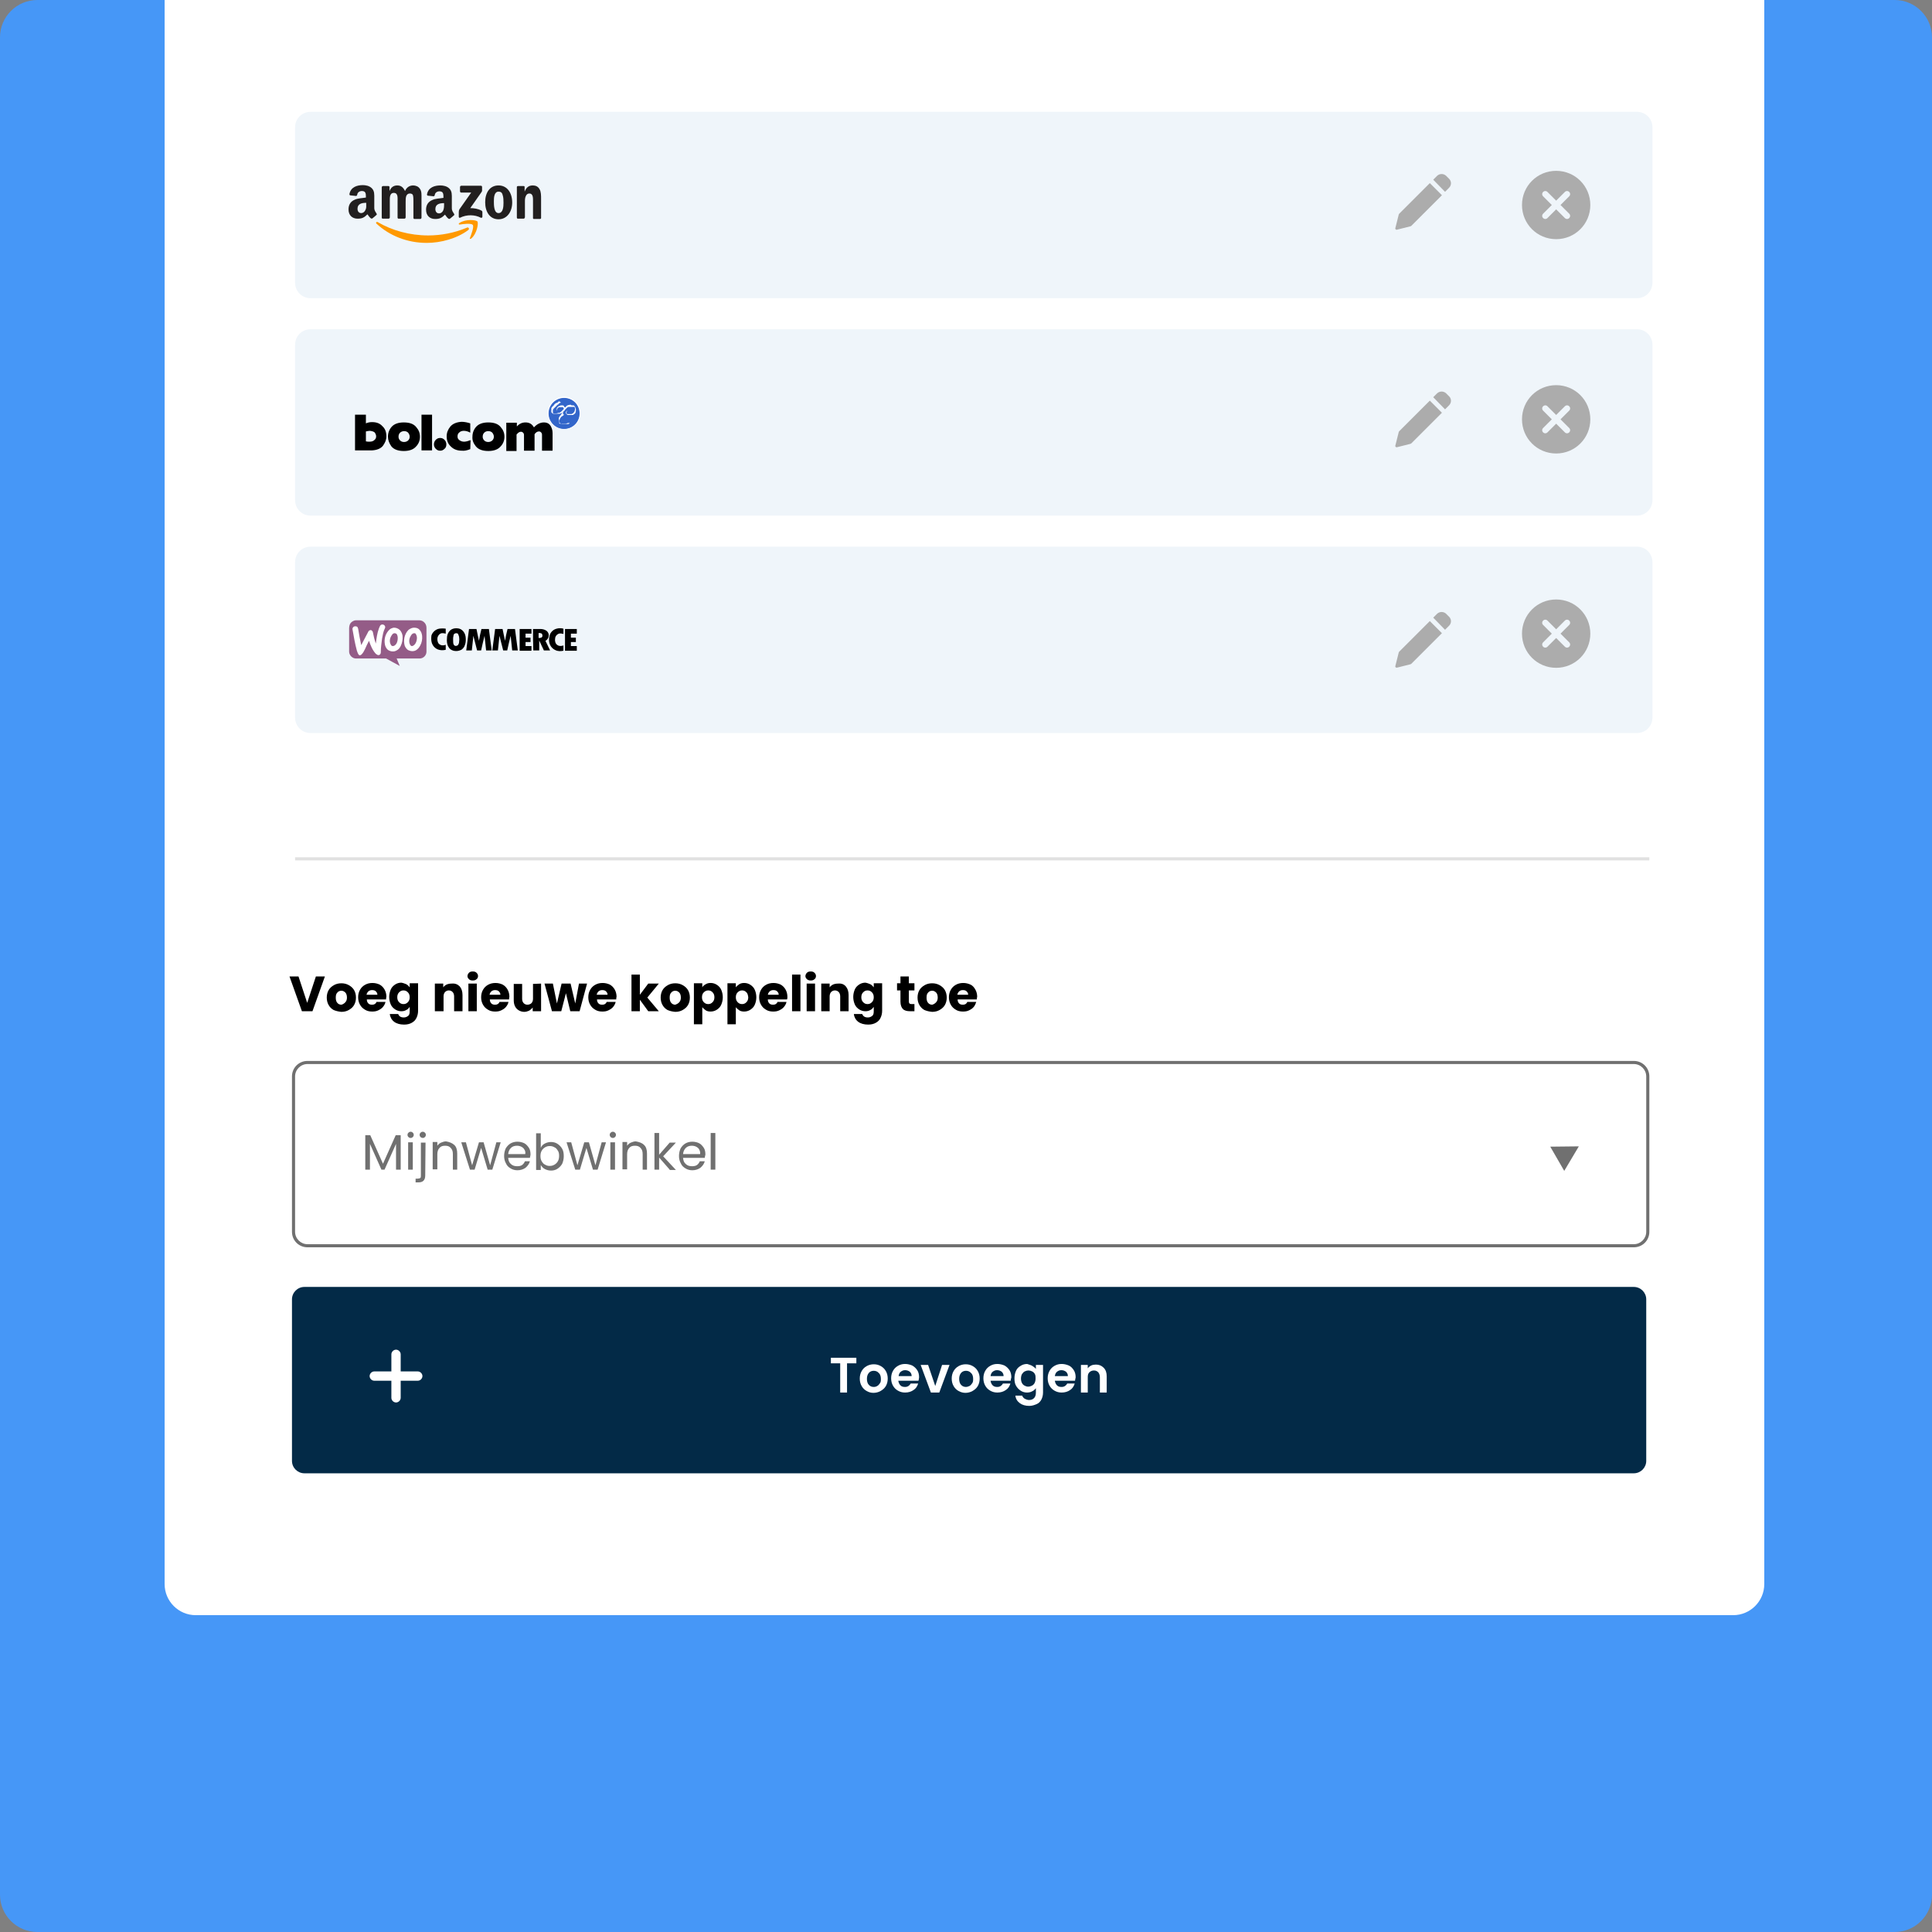 <?xml version="1.0" encoding="UTF-8"?> <svg xmlns="http://www.w3.org/2000/svg" xmlns:xlink="http://www.w3.org/1999/xlink" version="1.1" id="Laag_1" x="0px" y="0px" viewBox="0 0 622 622" style="enable-background:new 0 0 622 622;" xml:space="preserve"><rect x="0" y="0" width="622" height="622" fill="#808080" stroke="none"/> <style type="text/css"> .st0{fill:#4697F7;} .st1{fill:#FFFFFF;} .st2{fill:#EFF5FA;} .st3{fill:#ACACAC;} .st4{fill:none;} .st5{fill:#707070;} .st6{enable-background:new ;} .st7{fill:#032A47;} .st8{opacity:0.212;enable-background:new ;} .st9{fill:#3366CA;} .st10{fill-rule:evenodd;clip-rule:evenodd;fill:#945C87;} .st11{fill-rule:evenodd;clip-rule:evenodd;fill:#FFFFFF;} .st12{fill-rule:evenodd;clip-rule:evenodd;} .st13{fill:#FF9900;} .st14{fill:#221F1F;} </style> <g id="Group_556" transform="translate(-37 35)"> <g id="Rectangle_228"> <path class="st0" d="M49-35h598c6.6,0,12,5.4,12,12v598c0,6.6-5.4,12-12,12H49c-6.6,0-12-5.4-12-12V-23C37-29.6,42.4-35,49-35z"></path> </g> <g transform="matrix(1, 0, 0, 1, 37, -35)"> <g id="Rectangle_229-2"> <path class="st1" d="M53,0h515l0,0v510c0,5.5-4.5,10-10,10H63c-5.5,0-10-4.5-10-10V0L53,0z"></path> </g> </g> <g id="Rectangle_236"> <path class="st2" d="M137,1h427c2.8,0,5,2.2,5,5v50c0,2.8-2.2,5-5,5H137c-2.8,0-5-2.2-5-5V6C132,3.2,134.2,1,137,1z"></path> </g> <g id="pencil" transform="translate(486.223 55.753)"> <g id="Path_557"> <path class="st3" d="M11.1-31.8l-9.9,9.9c0,0.1-0.1,0.1-0.1,0.2L0-17.3c-0.1,0.2,0.1,0.4,0.3,0.5h0.1h0.1l4.4-1.1 c0,0,0.1-0.1,0.2-0.1l9.9-9.9L11.1-31.8z"></path> </g> <g id="Path_558"> <path class="st3" d="M17.4-33.1l-1.1-1.1c-0.8-0.7-2-0.7-2.8,0l-1.3,1.3L16-29l1.3-1.3C18.1-31.1,18.1-32.3,17.4-33.1z"></path> </g> </g> <g id="Layer_2" transform="translate(526 54)"> <g id="Path_559"> <path class="st3" d="M12-34C5.9-34,1-29.1,1-23s4.9,11,11,11s11-4.9,11-11S18.1-34,12-34z M16.2-20.2c0.4,0.4,0.4,1,0,1.4 s-1,0.4-1.4,0l0,0L12-21.6l-2.8,2.8c-0.4,0.4-1,0.4-1.4,0s-0.4-1,0-1.4l0,0l2.8-2.8l-2.8-2.8c-0.4-0.4-0.4-1,0-1.4 c0.4-0.4,1-0.4,1.4,0l0,0l2.8,2.8l2.8-2.8c0.4-0.4,1-0.4,1.4,0s0.4,1,0,1.4l0,0L13.4-23L16.2-20.2z"></path> </g> </g> <g id="Group_551"> <g id="Rectangle_231"> <path class="st2" d="M137,71h427c2.8,0,5,2.2,5,5v50c0,2.8-2.2,5-5,5H137c-2.8,0-5-2.2-5-5V76C132,73.2,134.2,71,137,71z"></path> </g> <g id="pencil-2" transform="translate(486.223 125.785)"> <g id="Path_557-2"> <path class="st3" d="M11.1-31.8l-9.9,9.9c0,0.1-0.1,0.1-0.1,0.2L0-17.3c-0.1,0.2,0.1,0.4,0.3,0.5h0.1h0.1l4.4-1.1 c0,0,0.1-0.1,0.2-0.1l9.9-9.9L11.1-31.8z"></path> </g> <g id="Path_558-2"> <path class="st3" d="M17.4-33.1l-1.1-1.1c-0.8-0.7-2-0.7-2.8,0l-1.3,1.3L16-29l1.3-1.3C18.1-31.1,18.1-32.3,17.4-33.1z"></path> </g> </g> <g id="Layer_2-2" transform="translate(526 123)"> <g id="Path_559-2"> <path class="st3" d="M12-34C5.9-34,1-29.1,1-23s4.9,11,11,11s11-4.9,11-11S18.1-34,12-34z M16.2-20.2c0.4,0.4,0.4,1,0,1.4 s-1,0.4-1.4,0l0,0L12-21.6l-2.8,2.8c-0.4,0.4-1,0.4-1.4,0s-0.4-1,0-1.4l0,0l2.8-2.8l-2.8-2.8c-0.4-0.4-0.4-1,0-1.4 c0.4-0.4,1-0.4,1.4,0l0,0l2.8,2.8l2.8-2.8c0.4-0.4,1-0.4,1.4,0s0.4,1,0,1.4l0,0L13.4-23L16.2-20.2z"></path> </g> </g> </g> <g id="Group_552"> <g id="Rectangle_232"> <path class="st2" d="M137,141h427c2.8,0,5,2.2,5,5v50c0,2.8-2.2,5-5,5H137c-2.8,0-5-2.2-5-5v-50C132,143.2,134.2,141,137,141z"></path> </g> <g id="pencil-3" transform="translate(486.223 196.753)"> <g id="Path_557-3"> <path class="st3" d="M11.1-31.8l-9.9,9.9c0,0.1-0.1,0.1-0.1,0.2L0-17.3c-0.1,0.2,0.1,0.4,0.3,0.5h0.1h0.1l4.4-1.1 c0,0,0.1-0.1,0.2-0.1l9.9-9.9L11.1-31.8z"></path> </g> <g id="Path_558-3"> <path class="st3" d="M17.4-33.1l-1.1-1.1c-0.8-0.7-2-0.7-2.8,0l-1.3,1.3L16-29l1.3-1.3C18.1-31.1,18.1-32.3,17.4-33.1z"></path> </g> </g> <g id="Layer_2-3" transform="translate(526 192)"> <g id="Path_559-3"> <path class="st3" d="M12-34C5.9-34,1-29.1,1-23s4.9,11,11,11s11-4.9,11-11S18.1-34,12-34z M16.2-20.2c0.4,0.4,0.4,1,0,1.4 s-1,0.4-1.4,0l0,0L12-21.6l-2.8,2.8c-0.4,0.4-1,0.4-1.4,0s-0.4-1,0-1.4l0,0l2.8-2.8l-2.8-2.8c-0.4-0.4-0.4-1,0-1.4 c0.4-0.4,1-0.4,1.4,0l0,0l2.8,2.8l2.8-2.8c0.4-0.4,1-0.4,1.4,0s0.4,1,0,1.4l0,0L13.4-23L16.2-20.2z"></path> </g> </g> </g> <g id="Group_549" transform="translate(0 -16.437)"> <g id="Group_554" transform="translate(-1 9)"> <g transform="matrix(1, 0, 0, 1, 38, -27.56)"> <g id="Rectangle_233-2" transform="translate(94 376.56)"> <g> <path class="st4" d="M5-35h427c2.8,0,5,2.2,5,5v50c0,2.8-2.2,5-5,5H5c-2.8,0-5-2.2-5-5v-50C0-32.8,2.2-35,5-35z"></path> </g> <g> <path class="st5" d="M432,25H5c-2.8,0-5-2.2-5-5v-50c0-2.8,2.2-5,5-5h427c2.8,0,5,2.2,5,5v50C437,22.8,434.8,25,432,25z M5-34 c-2.2,0-4,1.8-4,4v50c0,2.2,1.8,4,4,4h427c2.2,0,4-1.8,4-4v-50c0-2.2-1.8-4-4-4H5z"></path> </g> </g> </g> <g class="st6"> <path class="st5" d="M167,337.9V349h-1.5v-8.3l-3.7,8.3h-1l-3.7-8.3v8.3h-1.5v-11.1h1.6l4.1,9.2l4.1-9.2H167z"></path> <path class="st5" d="M169.5,338.5c-0.2-0.2-0.3-0.4-0.3-0.7s0.1-0.5,0.3-0.7s0.4-0.3,0.7-0.3s0.5,0.1,0.7,0.3 c0.2,0.2,0.3,0.4,0.3,0.7s-0.1,0.5-0.3,0.7s-0.4,0.3-0.7,0.3S169.7,338.7,169.5,338.5z M170.9,340.2v8.8h-1.5v-8.8H170.9z"></path> <path class="st5" d="M174.9,350.9c0,0.8-0.2,1.3-0.6,1.7c-0.4,0.4-1,0.5-1.7,0.5h-0.8v-1.2h0.6c0.4,0,0.7-0.1,0.9-0.2 c0.2-0.2,0.2-0.4,0.2-0.8v-10.6h1.5L174.9,350.9L174.9,350.9z M173.4,338.5c-0.2-0.2-0.3-0.4-0.3-0.7s0.1-0.5,0.3-0.7 s0.4-0.3,0.7-0.3s0.5,0.1,0.7,0.3c0.2,0.2,0.3,0.4,0.3,0.7s-0.1,0.5-0.3,0.7s-0.4,0.3-0.7,0.3 C173.9,338.8,173.6,338.7,173.4,338.5z"></path> <path class="st5" d="M184.2,341c0.7,0.6,1,1.6,1,2.8v5.2h-1.4v-5c0-0.9-0.2-1.5-0.7-2c-0.4-0.5-1-0.7-1.8-0.7s-1.4,0.2-1.8,0.7 c-0.5,0.5-0.7,1.2-0.7,2.1v4.8h-1.5v-8.8h1.5v1.2c0.3-0.4,0.7-0.8,1.2-1s1-0.4,1.6-0.4C182.7,340.1,183.5,340.4,184.2,341z"></path> <path class="st5" d="M199.2,340.2l-2.7,8.8H195l-2.1-7l-2.1,7h-1.5l-2.8-8.8h1.5l2,7.4l2.2-7.4h1.5l2.1,7.4l2-7.4H199.2z"></path> <path class="st5" d="M208.6,345.2h-7c0.1,0.9,0.3,1.5,0.9,2c0.5,0.5,1.2,0.7,2,0.7c0.6,0,1.2-0.1,1.6-0.4s0.7-0.7,0.9-1.2h1.6 c-0.2,0.8-0.7,1.5-1.4,2.1c-0.7,0.5-1.6,0.8-2.6,0.8c-0.8,0-1.6-0.2-2.2-0.6c-0.7-0.4-1.2-0.9-1.5-1.6c-0.4-0.7-0.6-1.5-0.6-2.4 s0.2-1.7,0.5-2.4c0.4-0.7,0.9-1.2,1.5-1.6c0.7-0.4,1.4-0.6,2.3-0.6c0.8,0,1.6,0.2,2.2,0.5s1.1,0.9,1.5,1.5s0.5,1.4,0.5,2.2 C208.7,344.6,208.7,344.9,208.6,345.2z M206.8,342.5c-0.2-0.4-0.6-0.7-1-0.9c-0.4-0.2-0.9-0.3-1.4-0.3c-0.7,0-1.4,0.2-1.9,0.7 s-0.8,1.1-0.9,2h5.5C207.2,343.4,207.1,342.9,206.8,342.5z"></path> <path class="st5" d="M213.4,340.6c0.6-0.3,1.2-0.5,2-0.5s1.5,0.2,2.1,0.6s1.1,0.9,1.5,1.6s0.5,1.5,0.5,2.4s-0.2,1.7-0.5,2.4 c-0.4,0.7-0.9,1.2-1.5,1.6s-1.3,0.6-2.1,0.6s-1.4-0.2-2-0.5s-1-0.8-1.3-1.3v1.6h-1.5v-11.8h1.5v4.7 C212.4,341.3,212.8,340.9,213.4,340.6z M217.6,342.9c-0.3-0.5-0.6-0.9-1.1-1.1c-0.5-0.3-1-0.4-1.5-0.4s-1,0.1-1.5,0.4 s-0.8,0.6-1.1,1.1s-0.4,1.1-0.4,1.7c0,0.7,0.1,1.2,0.4,1.7s0.6,0.9,1.1,1.1c0.5,0.3,0.9,0.4,1.5,0.4c0.5,0,1-0.1,1.5-0.4 s0.8-0.6,1.1-1.1s0.4-1.1,0.4-1.8C218,343.9,217.9,343.3,217.6,342.9z"></path> <path class="st5" d="M233.1,340.2l-2.7,8.8h-1.5l-2.1-7l-2.1,7h-1.5l-2.8-8.8h1.5l2,7.4l2.2-7.4h1.5l2.1,7.4l2-7.4H233.1z"></path> <path class="st5" d="M234.6,338.5c-0.2-0.2-0.3-0.4-0.3-0.7s0.1-0.5,0.3-0.7s0.4-0.3,0.7-0.3s0.5,0.1,0.7,0.3 c0.2,0.2,0.3,0.4,0.3,0.7s-0.1,0.5-0.3,0.7s-0.4,0.3-0.7,0.3S234.8,338.7,234.6,338.5z M236,340.2v8.8h-1.5v-8.8H236z"></path> <path class="st5" d="M245.3,341c0.7,0.6,1,1.6,1,2.8v5.2h-1.4v-5c0-0.9-0.2-1.5-0.7-2c-0.4-0.5-1-0.7-1.8-0.7s-1.4,0.2-1.8,0.7 c-0.5,0.5-0.7,1.2-0.7,2.1v4.8h-1.5v-8.8h1.5v1.2c0.3-0.4,0.7-0.8,1.2-1s1-0.4,1.6-0.4C243.8,340.1,244.7,340.4,245.3,341z"></path> <path class="st5" d="M253.6,349l-3.4-3.9v3.9h-1.5v-11.8h1.5v7l3.4-3.9h2l-4.1,4.4l4.1,4.4h-2V349z"></path> <path class="st5" d="M264.9,345.2h-7c0.1,0.9,0.3,1.5,0.9,2c0.5,0.5,1.2,0.7,2,0.7c0.6,0,1.2-0.1,1.6-0.4s0.7-0.7,0.9-1.2h1.6 c-0.2,0.8-0.7,1.5-1.4,2.1c-0.7,0.5-1.6,0.8-2.6,0.8c-0.8,0-1.6-0.2-2.2-0.6c-0.7-0.4-1.2-0.9-1.5-1.6c-0.4-0.7-0.6-1.5-0.6-2.4 s0.2-1.7,0.5-2.4c0.4-0.7,0.9-1.2,1.5-1.6c0.7-0.4,1.4-0.6,2.3-0.6c0.8,0,1.6,0.2,2.2,0.5s1.1,0.9,1.5,1.5s0.5,1.4,0.5,2.2 C265,344.6,264.9,344.9,264.9,345.2z M263.1,342.5c-0.2-0.4-0.6-0.7-1-0.9c-0.4-0.2-0.9-0.3-1.4-0.3c-0.7,0-1.4,0.2-1.9,0.7 s-0.8,1.1-0.9,2h5.5C263.5,343.4,263.3,342.9,263.1,342.5z"></path> <path class="st5" d="M268.3,337.2V349h-1.5v-11.8H268.3z"></path> </g> <g id="Polygon_8"> <path class="st5" d="M546.3,341.5l-4.7,7.9l-4.5-7.8L546.3,341.5z"></path> </g> </g> <g id="Group_553" transform="translate(-1098 346.76)"> <g id="Rectangle_5"> <path class="st7" d="M1233,49h428c2.2,0,4,1.8,4,4v52c0,2.2-1.8,4-4,4h-428c-2.2,0-4-1.8-4-4V53C1229,50.8,1230.8,49,1233,49z"></path> </g> <g class="st6"> <path class="st1" d="M1410.7,71.8v1.8h-3V83h-2.2v-9.4h-3v-1.8C1402.5,71.8,1410.7,71.8,1410.7,71.8z"></path> <path class="st1" d="M1414,82.5c-0.7-0.4-1.2-0.9-1.6-1.6s-0.6-1.5-0.6-2.4s0.2-1.7,0.6-2.4s0.9-1.2,1.6-1.6s1.5-0.6,2.3-0.6 c0.9,0,1.6,0.2,2.3,0.6c0.7,0.4,1.2,0.9,1.6,1.6s0.6,1.5,0.6,2.4s-0.2,1.7-0.6,2.4s-1,1.2-1.7,1.6s-1.5,0.6-2.3,0.6 S1414.7,82.9,1414,82.5z M1417.4,80.9c0.4-0.2,0.6-0.5,0.9-0.9s0.3-0.9,0.3-1.4c0-0.8-0.2-1.5-0.7-1.9c-0.4-0.5-1-0.7-1.6-0.7 s-1.2,0.2-1.6,0.7s-0.6,1.1-0.6,1.9s0.2,1.5,0.6,1.9c0.4,0.5,1,0.7,1.6,0.7C1416.7,81.2,1417.1,81.1,1417.4,80.9z"></path> <path class="st1" d="M1430.7,79.2h-6.5c0.1,0.6,0.3,1.1,0.7,1.5c0.4,0.4,0.9,0.5,1.5,0.5c0.8,0,1.4-0.4,1.8-1.1h2.4 c-0.3,0.9-0.7,1.6-1.5,2.1c-0.7,0.5-1.6,0.8-2.7,0.8c-0.9,0-1.6-0.2-2.3-0.6c-0.7-0.4-1.2-0.9-1.6-1.6s-0.6-1.5-0.6-2.4 s0.2-1.7,0.6-2.4s0.9-1.2,1.6-1.6s1.4-0.6,2.3-0.6c0.8,0,1.6,0.2,2.3,0.5c0.7,0.4,1.2,0.9,1.6,1.5s0.6,1.4,0.6,2.3 C1430.8,78.7,1430.8,79,1430.7,79.2z M1428.5,77.7c0-0.6-0.2-1-0.6-1.4c-0.4-0.3-0.9-0.5-1.5-0.5s-1,0.2-1.4,0.5 s-0.6,0.8-0.7,1.4H1428.5z"></path> <path class="st1" d="M1436.1,80.9l2.2-6.8h2.4l-3.3,8.9h-2.7l-3.3-8.9h2.4L1436.1,80.9z"></path> <path class="st1" d="M1443.6,82.5c-0.7-0.4-1.2-0.9-1.6-1.6s-0.6-1.5-0.6-2.4s0.2-1.7,0.6-2.4s0.9-1.2,1.6-1.6s1.5-0.6,2.3-0.6 c0.9,0,1.6,0.2,2.3,0.6c0.7,0.4,1.2,0.9,1.6,1.6s0.6,1.5,0.6,2.4s-0.2,1.7-0.6,2.4s-1,1.2-1.7,1.6s-1.5,0.6-2.3,0.6 C1445.1,83.1,1444.3,82.9,1443.6,82.5z M1447.1,80.9c0.4-0.2,0.6-0.5,0.9-0.9s0.3-0.9,0.3-1.4c0-0.8-0.2-1.5-0.7-1.9 c-0.4-0.5-1-0.7-1.6-0.7s-1.2,0.2-1.6,0.7s-0.6,1.1-0.6,1.9s0.2,1.5,0.6,1.9c0.4,0.5,1,0.7,1.6,0.7 C1446.3,81.2,1446.7,81.1,1447.1,80.9z"></path> <path class="st1" d="M1460.4,79.2h-6.5c0.1,0.6,0.3,1.1,0.7,1.5c0.4,0.4,0.9,0.5,1.5,0.5c0.8,0,1.4-0.4,1.8-1.1h2.4 c-0.3,0.9-0.7,1.6-1.5,2.1c-0.7,0.5-1.6,0.8-2.7,0.8c-0.9,0-1.6-0.2-2.3-0.6s-1.2-0.9-1.6-1.6s-0.6-1.5-0.6-2.4s0.2-1.7,0.6-2.4 s0.9-1.2,1.6-1.6s1.4-0.6,2.3-0.6c0.8,0,1.6,0.2,2.3,0.5c0.7,0.4,1.2,0.9,1.6,1.5s0.6,1.4,0.6,2.3 C1460.4,78.7,1460.4,79,1460.4,79.2z M1458.1,77.7c0-0.6-0.2-1-0.6-1.4c-0.4-0.3-0.9-0.5-1.5-0.5s-1,0.2-1.4,0.5 s-0.6,0.8-0.7,1.4H1458.1z"></path> <path class="st1" d="M1467.3,74.4c0.5,0.3,0.9,0.6,1.2,1v-1.3h2.3V83c0,0.8-0.2,1.6-0.5,2.2s-0.8,1.2-1.5,1.5s-1.5,0.6-2.4,0.6 c-1.3,0-2.3-0.3-3.1-0.9c-0.8-0.6-1.3-1.4-1.4-2.4h2.2c0.1,0.4,0.4,0.7,0.8,1c0.4,0.2,0.9,0.4,1.4,0.4c0.7,0,1.2-0.2,1.6-0.6 s0.6-1,0.6-1.8v-1.4c-0.3,0.4-0.7,0.8-1.2,1c-0.5,0.3-1.1,0.4-1.7,0.4c-0.7,0-1.4-0.2-2-0.6s-1.1-0.9-1.5-1.6s-0.5-1.5-0.5-2.4 s0.2-1.7,0.5-2.4s0.8-1.2,1.5-1.6c0.6-0.4,1.3-0.6,2.1-0.6C1466.2,74,1466.8,74.1,1467.3,74.4z M1468.2,77.1 c-0.2-0.4-0.5-0.7-0.9-0.9s-0.8-0.3-1.2-0.3s-0.8,0.1-1.2,0.3c-0.4,0.2-0.6,0.5-0.9,0.9c-0.2,0.4-0.3,0.9-0.3,1.4s0.1,1,0.3,1.4 c0.2,0.4,0.5,0.7,0.9,0.9c0.4,0.2,0.7,0.3,1.1,0.3s0.8-0.1,1.2-0.3s0.7-0.5,0.9-0.9c0.2-0.4,0.3-0.9,0.3-1.4 S1468.4,77.5,1468.2,77.1z"></path> <path class="st1" d="M1481.1,79.2h-6.5c0.1,0.6,0.3,1.1,0.7,1.5s0.9,0.5,1.5,0.5c0.8,0,1.4-0.4,1.8-1.1h2.4 c-0.3,0.9-0.7,1.6-1.5,2.1c-0.7,0.5-1.6,0.8-2.7,0.8c-0.9,0-1.6-0.2-2.3-0.6c-0.7-0.4-1.2-0.9-1.6-1.6s-0.6-1.5-0.6-2.4 s0.2-1.7,0.6-2.4s0.9-1.2,1.6-1.6s1.4-0.6,2.3-0.6c0.8,0,1.6,0.2,2.3,0.5s1.2,0.9,1.6,1.5s0.6,1.4,0.6,2.3 C1481.2,78.7,1481.1,79,1481.1,79.2z M1478.8,77.7c0-0.6-0.2-1-0.6-1.4c-0.4-0.3-0.9-0.5-1.5-0.5s-1,0.2-1.4,0.5 s-0.6,0.8-0.7,1.4H1478.8z"></path> <path class="st1" d="M1490.3,75c0.7,0.7,1,1.6,1,2.8V83h-2.2v-4.9c0-0.7-0.2-1.2-0.5-1.6c-0.4-0.4-0.8-0.6-1.4-0.6 s-1.1,0.2-1.5,0.6s-0.5,0.9-0.5,1.6V83h-2.2v-8.9h2.2v1.1c0.3-0.4,0.7-0.7,1.1-0.9s1-0.3,1.5-0.3 C1488.8,74,1489.6,74.3,1490.3,75z"></path> </g> <g id="Group_559" transform="translate(0 -2)"> <g id="Rectangle_234"> <path class="st1" d="M1262.5,71.2L1262.5,71.2c0.8,0,1.5,0.7,1.5,1.5v14c0,0.8-0.7,1.5-1.5,1.5l0,0c-0.8,0-1.5-0.7-1.5-1.5v-14 C1261,71.9,1261.7,71.2,1262.5,71.2z"></path> </g> <g id="Rectangle_235"> <path class="st1" d="M1271,79.7L1271,79.7c0,0.8-0.7,1.5-1.5,1.5h-14c-0.8,0-1.5-0.7-1.5-1.5l0,0c0-0.8,0.7-1.5,1.5-1.5h14 C1270.3,78.2,1271,78.9,1271,79.7z"></path> </g> </g> </g> <g class="st6"> <path d="M141.6,295.8l-4,11.2h-3.4l-4-11.2h2.9l2.8,8.5l2.8-8.5H141.6z"></path> <path d="M144.4,306.6c-0.7-0.4-1.2-0.9-1.6-1.6c-0.4-0.7-0.6-1.5-0.6-2.4s0.2-1.7,0.6-2.4c0.4-0.7,1-1.2,1.7-1.6s1.5-0.6,2.4-0.6 s1.7,0.2,2.4,0.6s1.3,0.9,1.7,1.6s0.6,1.5,0.6,2.4s-0.2,1.7-0.6,2.4c-0.4,0.7-1,1.2-1.7,1.6s-1.5,0.6-2.4,0.6 C145.9,307.1,145.1,306.9,144.4,306.6z M148.1,304.2c0.4-0.4,0.6-0.9,0.6-1.6s-0.2-1.3-0.5-1.6c-0.4-0.4-0.8-0.6-1.3-0.6 s-1,0.2-1.3,0.6c-0.4,0.4-0.5,0.9-0.5,1.7c0,0.7,0.2,1.3,0.5,1.6c0.3,0.4,0.8,0.6,1.3,0.6C147.3,304.8,147.7,304.6,148.1,304.2z"></path> <path d="M161.3,303.2h-6.2c0,0.6,0.2,1,0.5,1.3s0.7,0.4,1.2,0.4c0.7,0,1.2-0.3,1.4-0.9h2.9c-0.1,0.6-0.4,1.1-0.8,1.6 c-0.4,0.5-0.9,0.8-1.5,1.1c-0.6,0.3-1.2,0.4-2,0.4c-0.9,0-1.7-0.2-2.3-0.6c-0.7-0.4-1.2-0.9-1.6-1.6c-0.4-0.7-0.6-1.5-0.6-2.4 s0.2-1.7,0.6-2.4c0.4-0.7,0.9-1.2,1.6-1.6c0.7-0.4,1.5-0.6,2.4-0.6s1.6,0.2,2.3,0.5c0.7,0.4,1.2,0.9,1.6,1.6s0.6,1.5,0.6,2.4 C161.3,302.6,161.3,302.9,161.3,303.2z M158.5,301.7c0-0.5-0.2-0.8-0.5-1.1c-0.3-0.3-0.7-0.4-1.2-0.4s-0.8,0.1-1.2,0.4 c-0.3,0.3-0.5,0.6-0.6,1.1H158.5z"></path> <path d="M167.8,298.3c0.5,0.3,0.8,0.6,1.1,1V298h2.7v8.9c0,0.8-0.2,1.6-0.5,2.2c-0.3,0.7-0.8,1.2-1.5,1.6s-1.5,0.6-2.5,0.6 c-1.3,0-2.4-0.3-3.2-0.9s-1.3-1.5-1.4-2.5h2.7c0.1,0.3,0.3,0.6,0.6,0.8c0.3,0.2,0.7,0.3,1.2,0.3c0.6,0,1-0.2,1.4-0.5 s0.5-0.8,0.5-1.6v-1.3c-0.3,0.4-0.6,0.8-1.1,1c-0.5,0.3-1,0.4-1.6,0.4c-0.7,0-1.4-0.2-2-0.6s-1.1-0.9-1.4-1.6 c-0.3-0.7-0.5-1.5-0.5-2.4s0.2-1.7,0.5-2.4c0.3-0.7,0.8-1.2,1.4-1.6c0.6-0.4,1.3-0.6,2-0.6C166.8,297.9,167.3,298.1,167.8,298.3z M168.3,300.9c-0.4-0.4-0.8-0.6-1.4-0.6s-1,0.2-1.4,0.6s-0.6,0.9-0.6,1.6s0.2,1.2,0.6,1.6c0.4,0.4,0.8,0.6,1.4,0.6s1-0.2,1.4-0.6 s0.6-0.9,0.6-1.6S168.7,301.3,168.3,300.9z"></path> <path d="M185,299c0.6,0.7,0.9,1.6,0.9,2.8v5.2h-2.7v-4.8c0-0.6-0.2-1.1-0.5-1.4s-0.7-0.5-1.2-0.5s-0.9,0.2-1.2,0.5 s-0.5,0.8-0.5,1.4v4.8H177v-8.9h2.7v1.2c0.3-0.4,0.7-0.7,1.1-0.9c0.5-0.2,1-0.3,1.6-0.3C183.5,298,184.3,298.3,185,299z"></path> <path d="M188,296.7c-0.3-0.3-0.5-0.6-0.5-1s0.2-0.8,0.5-1.1c0.3-0.3,0.7-0.4,1.2-0.4s0.9,0.1,1.2,0.4s0.5,0.6,0.5,1.1 c0,0.4-0.2,0.8-0.5,1c-0.3,0.3-0.7,0.4-1.2,0.4S188.3,297,188,296.7z M190.5,298.1v8.9h-2.7v-8.9H190.5z"></path> <path d="M200.9,303.2h-6.2c0,0.6,0.2,1,0.5,1.3s0.7,0.4,1.2,0.4c0.7,0,1.2-0.3,1.4-0.9h2.9c-0.1,0.6-0.4,1.1-0.8,1.6 c-0.4,0.5-0.9,0.8-1.5,1.1c-0.6,0.3-1.2,0.4-2,0.4c-0.9,0-1.7-0.2-2.3-0.6c-0.7-0.4-1.2-0.9-1.6-1.6c-0.4-0.7-0.6-1.5-0.6-2.4 s0.2-1.7,0.6-2.4c0.4-0.7,0.9-1.2,1.6-1.6c0.7-0.4,1.5-0.6,2.4-0.6s1.6,0.2,2.3,0.5c0.7,0.4,1.2,0.9,1.6,1.6s0.6,1.5,0.6,2.4 C200.9,302.6,200.9,302.9,200.9,303.2z M198.1,301.7c0-0.5-0.2-0.8-0.5-1.1c-0.3-0.3-0.7-0.4-1.2-0.4s-0.8,0.1-1.2,0.4 c-0.3,0.3-0.5,0.6-0.6,1.1H198.1z"></path> <path d="M211.2,298.1v8.9h-2.7v-1.2c-0.3,0.4-0.7,0.7-1.1,1c-0.5,0.2-1,0.4-1.6,0.4c-0.7,0-1.3-0.2-1.8-0.5s-0.9-0.7-1.2-1.3 c-0.3-0.6-0.4-1.3-0.4-2v-5.2h2.7v4.8c0,0.6,0.2,1.1,0.5,1.4s0.7,0.5,1.2,0.5s1-0.2,1.3-0.5s0.5-0.8,0.5-1.4v-4.8L211.2,298.1 L211.2,298.1z"></path> <path d="M226,298.1l-2.4,8.9h-3l-1.4-5.8l-1.5,5.8h-3l-2.4-8.9h2.7l1.3,6.4l1.5-6.4h2.9l1.5,6.4l1.2-6.4H226z"></path> <path d="M235.4,303.2h-6.2c0,0.6,0.2,1,0.5,1.3s0.7,0.4,1.2,0.4c0.7,0,1.2-0.3,1.4-0.9h2.9c-0.1,0.6-0.4,1.1-0.8,1.6 c-0.4,0.5-0.9,0.8-1.5,1.1c-0.6,0.3-1.2,0.4-2,0.4c-0.9,0-1.7-0.2-2.3-0.6c-0.7-0.4-1.2-0.9-1.6-1.6c-0.4-0.7-0.6-1.5-0.6-2.4 s0.2-1.7,0.6-2.4c0.4-0.7,0.9-1.2,1.6-1.6c0.7-0.4,1.5-0.6,2.4-0.6s1.6,0.2,2.3,0.5c0.7,0.4,1.2,0.9,1.6,1.6s0.6,1.5,0.6,2.4 C235.4,302.6,235.4,302.9,235.4,303.2z M232.6,301.7c0-0.5-0.2-0.8-0.5-1.1c-0.3-0.3-0.7-0.4-1.2-0.4s-0.8,0.1-1.2,0.4 c-0.3,0.3-0.5,0.6-0.6,1.1H232.6z"></path> <path d="M245.7,307l-2.7-3.7v3.7h-2.7v-11.8h2.7v6.5l2.7-3.6h3.4l-3.7,4.5l3.7,4.4H245.7z"></path> <path d="M251.9,306.6c-0.7-0.4-1.2-0.9-1.6-1.6c-0.4-0.7-0.6-1.5-0.6-2.4s0.2-1.7,0.6-2.4c0.4-0.7,1-1.2,1.7-1.6s1.5-0.6,2.4-0.6 s1.7,0.2,2.4,0.6s1.3,0.9,1.7,1.6c0.4,0.7,0.6,1.5,0.6,2.4s-0.2,1.7-0.6,2.4c-0.4,0.7-1,1.2-1.7,1.6s-1.5,0.6-2.4,0.6 C253.3,307.1,252.6,306.9,251.9,306.6z M255.6,304.2c0.4-0.4,0.6-0.9,0.6-1.6s-0.2-1.3-0.5-1.6c-0.4-0.4-0.8-0.6-1.3-0.6 s-1,0.2-1.3,0.6c-0.4,0.4-0.5,0.9-0.5,1.7c0,0.7,0.2,1.3,0.5,1.6c0.3,0.4,0.8,0.6,1.3,0.6C254.7,304.8,255.2,304.6,255.6,304.2z"></path> <path d="M264.2,298.3c0.5-0.3,1-0.4,1.6-0.4c0.7,0,1.4,0.2,2,0.6s1.1,0.9,1.4,1.6s0.5,1.5,0.5,2.4s-0.2,1.7-0.5,2.4 c-0.3,0.7-0.8,1.2-1.4,1.6s-1.3,0.6-2,0.6c-0.6,0-1.2-0.1-1.6-0.4s-0.8-0.6-1.1-1v5.5h-2.7V298h2.7v1.3 C263.3,298.9,263.7,298.6,264.2,298.3z M266.4,300.9c-0.4-0.4-0.8-0.6-1.4-0.6c-0.5,0-1,0.2-1.4,0.6s-0.6,0.9-0.6,1.6 s0.2,1.2,0.6,1.6s0.8,0.6,1.4,0.6s1-0.2,1.4-0.6s0.6-0.9,0.6-1.6S266.8,301.3,266.4,300.9z"></path> <path d="M275,298.3c0.5-0.3,1-0.4,1.6-0.4c0.7,0,1.4,0.2,2,0.6s1.1,0.9,1.4,1.6s0.5,1.5,0.5,2.4s-0.2,1.7-0.5,2.4 c-0.3,0.7-0.8,1.2-1.4,1.6s-1.3,0.6-2,0.6c-0.6,0-1.2-0.1-1.6-0.4s-0.8-0.6-1.1-1v5.5h-2.7V298h2.7v1.3 C274.2,298.9,274.6,298.6,275,298.3z M277.3,300.9c-0.4-0.4-0.8-0.6-1.4-0.6c-0.5,0-1,0.2-1.4,0.6s-0.6,0.9-0.6,1.6 s0.2,1.2,0.6,1.6s0.8,0.6,1.4,0.6s1-0.2,1.4-0.6s0.6-0.9,0.6-1.6C277.8,301.8,277.7,301.3,277.3,300.9z"></path> <path d="M290.4,303.2h-6.2c0,0.6,0.2,1,0.5,1.3s0.7,0.4,1.2,0.4c0.7,0,1.2-0.3,1.4-0.9h2.9c-0.1,0.6-0.4,1.1-0.8,1.6 s-0.9,0.8-1.5,1.1c-0.6,0.3-1.2,0.4-2,0.4c-0.9,0-1.7-0.2-2.3-0.6c-0.7-0.4-1.2-0.9-1.6-1.6s-0.6-1.5-0.6-2.4s0.2-1.7,0.6-2.4 c0.4-0.7,0.9-1.2,1.6-1.6s1.5-0.6,2.4-0.6s1.6,0.2,2.3,0.5c0.7,0.4,1.2,0.9,1.6,1.6s0.6,1.5,0.6,2.4 C290.5,302.6,290.5,302.9,290.4,303.2z M287.7,301.7c0-0.5-0.2-0.8-0.5-1.1c-0.3-0.3-0.7-0.4-1.2-0.4s-0.8,0.1-1.2,0.4 c-0.3,0.3-0.5,0.6-0.6,1.1H287.7z"></path> <path d="M294.7,295.2V307H292v-11.8H294.7z"></path> <path d="M296.8,296.7c-0.3-0.3-0.5-0.6-0.5-1s0.2-0.8,0.5-1.1c0.3-0.3,0.7-0.4,1.2-0.4s0.9,0.1,1.2,0.4c0.3,0.3,0.5,0.6,0.5,1.1 c0,0.4-0.2,0.8-0.5,1c-0.3,0.3-0.7,0.4-1.2,0.4S297.2,297,296.8,296.7z M299.4,298.1v8.9h-2.7v-8.9H299.4z"></path> <path d="M309.3,299c0.6,0.7,0.9,1.6,0.9,2.8v5.2h-2.7v-4.8c0-0.6-0.2-1.1-0.5-1.4s-0.7-0.5-1.2-0.5s-0.9,0.2-1.2,0.5 c-0.3,0.3-0.5,0.8-0.5,1.4v4.8h-2.7v-8.9h2.7v1.2c0.3-0.4,0.7-0.7,1.1-0.9c0.5-0.2,1-0.3,1.6-0.3 C307.9,298,308.7,298.3,309.3,299z"></path> <path d="M317.2,298.3c0.5,0.3,0.8,0.6,1.1,1V298h2.7v8.9c0,0.8-0.2,1.6-0.5,2.2c-0.3,0.7-0.8,1.2-1.5,1.6s-1.5,0.6-2.5,0.6 c-1.3,0-2.4-0.3-3.2-0.9s-1.3-1.5-1.4-2.5h2.7c0.1,0.3,0.3,0.6,0.6,0.8c0.3,0.2,0.7,0.3,1.2,0.3c0.6,0,1-0.2,1.4-0.5 s0.5-0.8,0.5-1.6v-1.3c-0.3,0.4-0.6,0.8-1.1,1c-0.5,0.3-1,0.4-1.6,0.4c-0.7,0-1.4-0.2-2-0.6s-1.1-0.9-1.4-1.6s-0.5-1.5-0.5-2.4 s0.2-1.7,0.5-2.4c0.3-0.7,0.8-1.2,1.4-1.6s1.3-0.6,2-0.6C316.2,297.9,316.7,298.1,317.2,298.3z M317.7,300.9 c-0.4-0.4-0.8-0.6-1.4-0.6s-1,0.2-1.4,0.6s-0.6,0.9-0.6,1.6s0.2,1.2,0.6,1.6s0.8,0.6,1.4,0.6s1-0.2,1.4-0.6s0.6-0.9,0.6-1.6 S318.1,301.3,317.7,300.9z"></path> <path d="M331.4,304.7v2.3H330c-1,0-1.8-0.2-2.3-0.7s-0.8-1.3-0.8-2.4v-3.6h-1.1V298h1.1v-2.2h2.7v2.2h1.8v2.3h-1.8v3.6 c0,0.3,0.1,0.5,0.2,0.6s0.3,0.2,0.6,0.2H331.4z"></path> <path d="M334.6,306.6c-0.7-0.4-1.2-0.9-1.6-1.6s-0.6-1.5-0.6-2.4s0.2-1.7,0.6-2.4c0.4-0.7,1-1.2,1.7-1.6s1.5-0.6,2.4-0.6 s1.7,0.2,2.4,0.6c0.7,0.4,1.3,0.9,1.7,1.6c0.4,0.7,0.6,1.5,0.6,2.4s-0.2,1.7-0.6,2.4c-0.4,0.7-1,1.2-1.7,1.6s-1.5,0.6-2.4,0.6 C336.1,307.1,335.3,306.9,334.6,306.6z M338.3,304.2c0.4-0.4,0.6-0.9,0.6-1.6s-0.2-1.3-0.5-1.6c-0.4-0.4-0.8-0.6-1.3-0.6 s-1,0.2-1.3,0.6c-0.4,0.4-0.5,0.9-0.5,1.7c0,0.7,0.2,1.3,0.5,1.6c0.3,0.4,0.8,0.6,1.3,0.6C337.5,304.8,337.9,304.6,338.3,304.2z"></path> <path d="M351.5,303.2h-6.2c0,0.6,0.2,1,0.5,1.3s0.7,0.4,1.2,0.4c0.7,0,1.2-0.3,1.4-0.9h2.9c-0.2,0.6-0.4,1.1-0.8,1.6 s-0.9,0.8-1.5,1.1c-0.6,0.3-1.2,0.4-2,0.4c-0.9,0-1.7-0.2-2.3-0.6c-0.7-0.4-1.2-0.9-1.6-1.6s-0.6-1.5-0.6-2.4s0.2-1.7,0.6-2.4 c0.4-0.7,0.9-1.2,1.6-1.6s1.5-0.6,2.4-0.6s1.6,0.2,2.3,0.5s1.2,0.9,1.6,1.6s0.6,1.5,0.6,2.4C351.5,302.6,351.5,302.9,351.5,303.2 z M348.7,301.7c0-0.5-0.2-0.8-0.5-1.1c-0.3-0.3-0.7-0.4-1.2-0.4s-0.8,0.1-1.2,0.4c-0.3,0.3-0.5,0.6-0.6,1.1H348.7z"></path> </g> </g> <g id="Line_27" class="st8"> <rect x="132" y="241" class="st5" width="436" height="1"></rect> </g> <g> <g> <path class="st9" d="M218.6,103.2c2.8,0,5.1-2.3,5.1-5.1c0-2.8-2.3-5.1-5.1-5.1s-5.1,2.3-5.1,5.1 C213.5,100.9,215.8,103.2,218.6,103.2L218.6,103.2z"></path> </g> <g> <path class="st1" d="M218.6,103.3c-2.9,0-5.3-2.4-5.3-5.3s2.4-5.3,5.3-5.3s5.3,2.4,5.3,5.3C223.9,101,221.5,103.3,218.6,103.3z M218.6,93.1c-2.7,0-5,2.2-5,5c0,2.7,2.2,5,5,5s5-2.2,5-5C223.6,95.3,221.4,93.1,218.6,93.1z"></path> </g> <g> <path class="st1" d="M217.4,94.4C217.4,94.4,217.4,94.5,217.4,94.4L217.4,94.4l0.1,0.1l0,0l0,0l0,0v0.1c0,0,0,0.1-0.1,0.1 c0,0,0,0-0.1,0s-0.1,0.1-0.2,0.1c0,0-0.1,0-0.1,0.1c0,0-0.1,0-0.1,0.1c0,0-0.1,0-0.1,0.1c0,0-0.1,0-0.1,0.1l0,0 c0,0.1-0.1,0.1-0.2,0.1c-0.1,0-0.1,0.1-0.2,0.2c0,0-0.1,0-0.1,0.1c0,0,0,0.1-0.1,0.1c0,0.1-0.1,0.1-0.1,0.1l-0.1,0.1 c0,0.1-0.1,0.1-0.1,0.1l-0.1,0.1l0,0c-0.1,0.1-0.1,0.1-0.2,0.2l-0.1,0.1l-0.1,0.1l-0.1,0.1l0,0c0,0,0,0.1-0.1,0.1c0,0,0,0,0,0.1 c0,0,0,0.1-0.1,0.1c0,0,0,0,0,0.1l0,0v0.1v0.1c0,0.1,0,0.2,0,0.2c0,0.1,0,0.1,0,0.2c0,0,0,0,0,0.1v0.1c0,0,0,0,0,0.1l0,0l0.1,0.1 c0,0,0,0.1,0.1,0.1c0,0,0,0,0.1,0s0.1,0,0.1,0h0.1h0.1c0.1,0,0.3,0,0.4,0l0,0h0.1h0.1c0.1,0,0.2-0.1,0.2-0.1s0,0,0.1,0h0.1l0,0 c0.1,0,0.1-0.1,0.2-0.1c0,0,0,0,0.1,0c0,0,0,0,0.1,0s0.1,0,0.1,0s0,0,0.1,0l0,0c0,0,0.1,0,0.1-0.1l0,0c0,0,0,0,0.1-0.1 c0.1,0,0.1-0.1,0.2-0.1l0,0l0.1-0.1l0,0c0,0,0-0.1,0.1-0.1c0.1-0.1,0.1-0.1,0.2-0.2c0,0,0,0,0.1-0.1s0-0.1,0.1-0.1l0.1-0.1 l0.1-0.1c0,0,0-0.1,0.1-0.1v-0.1c0,0,0,0,0-0.1s0-0.2-0.1-0.2c0-0.1-0.1-0.1-0.1-0.1l-0.1-0.1h-0.1H218c-0.1,0-0.1,0-0.2,0h-0.1 h-0.1c-0.1,0-0.1,0-0.2,0l0,0c0,0,0,0-0.1,0c0,0,0,0-0.1,0h-0.1H217l0,0c-0.1,0-0.1,0-0.2,0.1c-0.1,0-0.1,0.1-0.1,0.1 s-0.1,0-0.1,0.1l-0.1,0.1c0,0-0.1,0-0.1,0.1l0,0c0,0,0,0,0,0.1c-0.1,0.1-0.1,0.1-0.1,0.2c0,0-0.1,0,0,0.1v0.1l0,0c0,0,0,0,0,0.1 v0.1l0,0l0,0l0,0l0,0l0,0c0,0,0,0.1,0,0l0,0v-0.1l0,0l0,0l0,0l0,0l0,0l0,0l0,0c0,0,0,0,0-0.1l0,0c0,0,0,0,0,0.1c0,0,0,0,0,0.1 l0,0l0,0c0,0,0,0,0-0.1v-0.1l0,0c0,0,0,0.1-0.1,0.1l0,0l0,0c0,0,0,0,0-0.1c0,0,0,0,0-0.1s0-0.1,0-0.2l0,0v-0.1 c0-0.1,0-0.2,0.1-0.2c0,0,0,0,0-0.1s0.1-0.1,0.1-0.2l0.1-0.1c0.1,0,0.1-0.1,0.1-0.1c0.1-0.1,0.1-0.1,0.2-0.2c0,0,0,0,0.1,0 c0.1-0.1,0.2-0.1,0.2-0.1h0.1c0,0,0.1,0,0.1-0.1c0,0,0.1,0,0.2-0.1h0.1c0.1,0,0.1,0,0.2,0c0.1,0,0.2,0,0.3,0h0.1 c0,0,0.1,0,0.2,0.1c0.1,0,0.1,0,0.1,0.1l0.1,0.1c0,0,0,0,0,0.1c0,0,0.1,0,0.1,0.1c0,0,0,0.1,0.1,0.1c0,0.1,0.1,0.1,0.1,0.1v0.1 v0.1v0.1c0,0,0,0,0,0.1s0,0.1,0,0.1s0,0,0,0.1s0,0,0,0.1c0,0,0,0,0,0.1s-0.1,0.1-0.1,0.1l0,0c0,0,0,0.1-0.1,0.1l-0.1,0.1 c-0.1,0-0.1,0.1-0.1,0.1c-0.1,0.1-0.1,0.1-0.2,0.2c0,0,0,0-0.1,0.1c0,0.1-0.1,0.1-0.1,0.1l0,0l-0.1,0.1l0,0c0,0,0,0-0.1,0 s-0.1,0.1-0.2,0.1c-0.1,0-0.1,0.1-0.2,0.1s-0.1,0-0.1,0c-0.1,0-0.1,0.1-0.2,0.1c0,0,0,0-0.1,0l0,0c0,0,0,0-0.1,0h-0.1 c0,0,0,0-0.1,0s0,0-0.1,0c0,0,0,0-0.1,0h-0.1c0,0,0,0-0.1,0c0,0,0,0-0.1,0h-0.1h-0.1H216h-0.1c-0.1,0-0.1,0-0.2,0h-0.1l0,0 c0,0,0,0-0.1,0h-0.1h-0.1c0,0,0,0-0.1,0c0,0,0,0-0.1,0s-0.1-0.1-0.2-0.1c-0.1-0.1-0.2-0.1-0.2-0.2c0,0-0.1,0-0.1-0.1 c-0.1-0.1-0.1-0.1-0.1-0.2c0,0,0,0,0-0.1s0-0.1,0-0.1v-0.1c0-0.1,0-0.1,0-0.2s0,0,0-0.1s0-0.1,0-0.1v-0.1c0-0.1,0-0.1,0-0.2v-0.1 c0,0,0,0,0-0.1c0,0,0-0.1,0.1-0.1l0,0c0-0.1,0.1-0.2,0.1-0.2s0-0.1,0.1-0.1c0.1-0.1,0.1-0.2,0.2-0.2c0.1-0.1,0.1-0.1,0.2-0.2 l0.1-0.1l0,0c0-0.1,0.1-0.1,0.1-0.2c0.1-0.1,0.3-0.3,0.4-0.4l0,0c0.1,0,0.1-0.1,0.2-0.1c0.1,0,0.1-0.1,0.2-0.1c0,0,0,0,0.1,0 c0,0,0,0,0.1,0s0.1-0.1,0.1-0.1s0-0.1,0.1-0.1c0,0,0.1,0,0.1-0.1l0,0c0.1,0,0.1-0.1,0.1-0.1s0.1,0,0.1-0.1h0.1 C217.3,94.4,217.4,94.4,217.4,94.4L217.4,94.4z"></path> </g> <g> <path class="st1" d="M221.1,95.5c0.1,0,0.1,0,0.2,0s0,0,0.1,0c0,0,0,0,0.1,0h0.1c0.1,0,0.1,0,0.2,0.1c0,0,0.1,0,0.1,0.1 c0.1,0,0.1,0.1,0.1,0.1c0,0.1,0.1,0.1,0.1,0.1c0,0.1,0.1,0.1,0.1,0.2c0,0,0,0,0,0.1c0,0,0,0.1,0.1,0.1l0,0v0.1 c0,0.1,0,0.2,0.1,0.3v0.1l0,0v0.1c0,0,0,0,0,0.1v0.1v0.1l0,0v0.1c0,0,0,0,0,0.1c0,0,0,0.1-0.1,0.1c0,0,0,0,0,0.1s0,0,0,0.1 c0,0,0,0,0,0.1s-0.1,0.1-0.1,0.2l-0.1,0.1l-0.1,0.1c0,0.1-0.1,0.1-0.1,0.1l0,0l-0.1,0.1c0,0,0,0-0.1,0c0,0-0.1,0-0.1,0.1l0,0l0,0 c0,0-0.1,0-0.1,0.1c0,0,0,0-0.1,0h-0.1c0,0,0,0-0.1,0h-0.1c-0.1,0-0.1,0-0.2,0h-0.1h-0.1h-0.1h-0.1h-0.1c-0.1,0-0.1,0-0.2,0 c-0.1,0-0.1,0-0.2,0h-0.1l0,0h-0.1h-0.1l-0.1-0.1l-0.1-0.1l0,0l-0.1-0.1c0,0,0-0.1-0.1-0.1c0-0.1-0.1-0.1-0.1-0.2s0-0.1,0-0.2 v-0.1c0-0.1,0-0.1,0-0.1c0-0.1,0-0.1,0.1-0.1c0,0,0,0,0.1,0l0,0l0,0c0,0,0,0.1-0.1,0.1l0,0c0,0,0,0,0.1-0.1c0,0,0.1,0,0-0.1 c0,0,0.1,0,0.1-0.1c0,0,0,0,0.1,0l0,0h-0.1l0,0l0,0l0,0c0,0,0-0.1,0.1-0.1s0.1-0.1,0.1-0.1l0,0l0,0l0,0l0,0l0,0l0,0 c0,0,0,0.1-0.1,0.1l0,0l0,0c0,0,0,0,0.1,0c0,0,0,0,0.1,0l0,0c0,0,0,0-0.1,0c0,0,0,0-0.1,0.1c0,0.1-0.1,0.1-0.1,0.2 c0,0,0,0.1-0.1,0.1c0,0,0,0,0,0.1s0,0.1,0,0.2V98c0,0,0,0,0,0.1c0,0,0,0.1,0.1,0.1c0,0,0.1,0,0.1,0.1c0.1,0,0.1,0,0.1,0h0.1 c0.1,0,0.2,0,0.3,0s0.1,0,0.2,0h0.1h0.1h0.1l0,0h0.1h0.1c0,0,0,0,0.1,0s0.1,0,0.1,0c0.1,0,0.1-0.1,0.2-0.1c0.1,0,0.1-0.1,0.2-0.1 l0,0c0.1-0.1,0.2-0.1,0.2-0.2c0,0,0-0.1,0.1-0.1c0.1-0.1,0.1-0.1,0.2-0.2c0,0,0,0,0-0.1c0.1-0.1,0.1-0.1,0.1-0.2c0,0,0,0,0-0.1 c0.1-0.1,0.1-0.1,0.1-0.2s0-0.1,0-0.2v-0.1v-0.1c0-0.1,0-0.2,0-0.2c0-0.1,0-0.1-0.1-0.2c0,0,0,0,0-0.1s-0.1-0.1-0.1-0.1h-0.1 h-0.1c0,0,0,0-0.1,0l0,0c0,0,0,0-0.1,0s-0.2,0-0.3,0h-0.1l0,0c0,0,0,0-0.1,0l0,0c0,0,0,0-0.1,0h-0.1c0,0,0,0-0.1,0s-0.1,0-0.1,0 h-0.1h-0.1c0,0,0,0-0.1,0s-0.1,0-0.1,0s0,0-0.1,0H220l0,0c0,0-0.1,0-0.1,0.1h-0.1l0,0l0,0l0,0c-0.1,0-0.1,0.1-0.2,0.1l0,0 l-0.1,0.1c-0.1,0.1-0.2,0.2-0.2,0.2l0,0c0,0,0,0.1-0.1,0.1c0,0,0,0.1-0.1,0.1c0,0,0,0-0.1,0.1c0,0,0,0-0.1,0.1h-0.1l0,0 c0,0,0,0,0-0.1c0,0,0,0-0.1,0c0-0.1-0.1-0.1-0.1-0.2v-0.1l0.1-0.1l0,0c0.1-0.1,0.1-0.1,0.2-0.2c0,0,0.1,0,0.1-0.1l0.1-0.1 c0.1,0,0.1-0.1,0.1-0.1c0.1-0.1,0.2-0.1,0.2-0.2l0.1-0.1c0.1-0.1,0.2-0.1,0.3-0.1c0,0,0.1,0,0.1-0.1h0.1c0,0,0,0,0.1,0h0.1 c0.1,0,0.2-0.1,0.2-0.1l0,0c0.1,0,0.1,0,0.2,0h0.1C221,95.5,221,95.5,221.1,95.5L221.1,95.5z"></path> </g> <g> <path class="st1" d="M218.3,98.3C218.3,98.3,218.3,98.4,218.3,98.3C218.3,98.3,218.4,98.3,218.3,98.3c0.1,0.1,0.2,0.1,0.2,0.1 s0,0,0,0.1l0,0c0,0,0,0,0,0.1l-0.1,0.1l0,0c0,0-0.1,0-0.1,0.1c-0.1,0-0.1,0.1-0.2,0.1l0,0c-0.1,0.1-0.2,0.2-0.3,0.2l0,0l0,0 c0,0,0,0-0.1,0.1s-0.1,0.1-0.2,0.2l0,0l0,0c0,0,0,0,0,0.1l0,0c0,0,0,0.1-0.1,0.1l-0.1,0.1l0,0l0,0c0,0,0,0,0,0.1s0,0,0,0.1 s0,0.1-0.1,0.1l-0.1,0.1c0,0,0,0.1-0.1,0.1v0.1c0,0,0,0,0,0.1l0,0c0,0,0,0,0,0.1v0.1c0,0,0,0,0,0.1c0,0,0,0,0,0.1l0,0 c0,0,0,0.1,0,0.2v0.1v0.1l0,0l0,0c0,0,0,0,0.1,0.1l0,0l0.1,0.1l0,0h0.1c0,0,0.1,0,0.2,0l0,0h0.1c0,0,0,0,0.1,0s0,0,0.1,0 s0.1,0,0.1,0c0.1,0,0.1,0,0.2,0c0,0,0,0,0.1,0h0.1h0.1h0.1h0.1c0.1,0,0.1,0,0.2,0l0,0l0,0h0.1l0,0h0.1c0.1,0,0.1,0,0.2,0h0.1 c0,0,0.1,0,0.1-0.1h0.1h0.1c0,0,0.1,0,0.1-0.1h0.1l0,0c0,0,0.1-0.1,0.1,0l0,0l0,0c0,0,0,0-0.1,0l0,0l0,0c0,0,0,0,0.1,0h0.1 c0,0,0.1-0.1,0.1,0l0,0l0,0c0,0,0,0,0.1,0c0,0,0.1,0,0.1-0.1c0,0,0,0,0.1,0l0,0c0,0,0,0.1-0.1,0.1l0,0l0,0h0.1l0,0l0,0l0,0 c0,0-0.1,0-0.1,0.1l0,0h0.1l0,0c0,0,0,0.1,0,0c0,0,0,0-0.1,0l0,0c0,0-0.1,0-0.1,0.1l0,0c-0.1,0-0.1,0.1-0.2,0.1c0,0,0,0-0.1,0 l0,0h-0.1l0,0l0,0h-0.1h-0.1h-0.1l0,0c-0.1,0-0.1,0-0.2,0h-0.1h-0.1H219c-0.1,0-0.1,0-0.2,0l0,0c0,0,0,0-0.1,0s-0.1,0-0.1,0h-0.1 h-0.1c0,0,0,0-0.1,0s-0.1,0-0.2,0l0,0c0,0-0.1,0-0.2,0c-0.1,0-0.2-0.1-0.3-0.1c0,0-0.1,0-0.1-0.1h-0.1l-0.1-0.1l-0.1-0.1 l-0.1-0.1c0,0-0.1,0-0.1-0.1s-0.1-0.1-0.1-0.2v-0.1c0,0,0,0,0-0.1v-0.1l0,0c0-0.1,0-0.1,0-0.2v-0.1c0,0,0,0,0-0.1 c0,0,0-0.1,0-0.2v-0.1v-0.1v-0.1l0,0l0,0l0.1-0.1c0-0.1,0.1-0.1,0.1-0.2c0,0,0-0.1,0.1-0.1c0,0,0,0,0-0.1l0.1-0.1 c0-0.1,0.1-0.1,0.1-0.1c0.1,0,0.1-0.1,0.1-0.2l0.1-0.1c0,0,0-0.1,0.1-0.1c0,0,0.1-0.1,0.1-0.2l0,0l0.1-0.1c0,0,0,0,0-0.1l0,0 c0,0,0.1,0,0.1-0.1c0.1,0,0.1-0.1,0.1-0.1s0.1,0,0.1-0.1s0.1-0.1,0.1-0.1C218.2,98.4,218.3,98.4,218.3,98.3L218.3,98.3 C218.2,98.3,218.3,98.3,218.3,98.3L218.3,98.3L218.3,98.3z"></path> </g> <g> <path d="M151.4,98.5h3.4v2.8c0.7-0.3,1.3-0.4,2-0.4c1.4,0,2.5,0.4,3.3,1.3c0.9,0.8,1.3,1.9,1.3,3.3c0,1.1-0.4,2-1.1,3 c-0.7,0.9-1.9,1.4-3.5,1.5h-5.5V98.5H151.4z M154.8,107.1c0.4,0.1,0.8,0.1,1.2,0.1c0.7,0,1.2-0.2,1.5-0.5 c0.4-0.3,0.6-0.7,0.6-1.2s-0.2-0.9-0.5-1.3c-0.4-0.3-0.8-0.4-1.5-0.5c-0.4,0-0.8,0.1-1.3,0.2V107.1L154.8,107.1z M161.9,105.6 c0-1.2,0.4-2.3,1.2-3.2c0.8-0.9,2.1-1.4,3.9-1.4c1.9,0,3.2,0.5,4,1.5c0.8,0.9,1.2,1.9,1.2,3.1s-0.4,2.3-1.3,3.2 c-0.8,0.9-2.1,1.4-3.9,1.4c-1.8,0-3.2-0.5-4-1.5C162.3,107.7,161.9,106.7,161.9,105.6z M165.3,105.6c0,0.5,0.2,0.9,0.5,1.2 c0.3,0.3,0.7,0.5,1.3,0.5c0.5,0,1-0.2,1.3-0.5s0.5-0.7,0.5-1.2s-0.2-0.9-0.5-1.3c-0.3-0.3-0.7-0.5-1.3-0.5c-0.5,0-1,0.2-1.3,0.5 S165.3,105,165.3,105.6z M172.7,98.5h3.4V110h-3.4V98.5z M178.7,106c0.6,0,1,0.2,1.4,0.6s0.6,0.9,0.6,1.5s-0.2,1.1-0.6,1.4 c-0.4,0.4-0.8,0.6-1.4,0.6c-0.6,0-1-0.2-1.4-0.6s-0.6-0.9-0.6-1.4c0-0.6,0.2-1.1,0.6-1.5C177.7,106.2,178.1,106,178.7,106z M188.4,109.6c-1,0.4-1.9,0.6-2.7,0.5c-1.4,0-2.6-0.4-3.5-1.3c-0.9-0.8-1.4-1.9-1.4-3.3c0-1.2,0.4-2.2,1.2-3.2 c0.8-0.9,2-1.4,3.6-1.5c0.9,0,1.9,0.2,2.8,0.5v3c-0.7-0.4-1.4-0.6-2.1-0.6c-0.6,0-1.1,0.2-1.4,0.5c-0.4,0.3-0.6,0.7-0.6,1.3 s0.2,0.9,0.6,1.2c0.4,0.3,0.9,0.5,1.5,0.5s1.3-0.2,2.1-0.5L188.4,109.6L188.4,109.6z M189.1,105.6c0-1.2,0.4-2.3,1.2-3.2 c0.8-0.9,2.1-1.4,3.9-1.4c1.9,0,3.2,0.5,4,1.5c0.8,0.9,1.2,1.9,1.2,3.1s-0.4,2.3-1.3,3.2c-0.8,0.9-2.1,1.4-3.9,1.4 c-1.8,0-3.2-0.5-4-1.5S189,106.7,189.1,105.6z M192.4,105.6c0,0.5,0.2,0.9,0.5,1.2c0.3,0.3,0.7,0.5,1.3,0.5c0.5,0,1-0.2,1.3-0.5 s0.5-0.7,0.5-1.2s-0.2-0.9-0.5-1.3c-0.3-0.3-0.7-0.5-1.3-0.5s-1,0.2-1.3,0.5C192.6,104.6,192.4,105,192.4,105.6z M200,101.1h3.4 v1.2c0.8-0.9,1.7-1.3,2.8-1.3c1.2,0,2.1,0.5,2.7,1.6c0.9-1,2-1.6,3.2-1.6c1,0,1.7,0.4,2.1,1c0.4,0.7,0.7,1.4,0.7,2.4v5.7h-3.4 V105c0-0.3-0.1-0.6-0.3-0.8c-0.2-0.2-0.4-0.3-0.7-0.3c-0.5,0-1,0.3-1.4,0.9v5.3h-3.4v-5c0-0.4-0.1-0.6-0.3-0.8 c-0.2-0.2-0.4-0.3-0.7-0.3c-0.5,0-0.9,0.3-1.4,0.9v5.3H200V101.1L200,101.1z"></path> </g> </g> <g> <g> <path class="st10" d="M149.6,166.1c0.3-0.8,1.2-1.4,2.1-1.4c6.7,0,13.4,0,20.2,0c0.6,0,1.2,0.2,1.6,0.6c0.5,0.4,0.8,1.1,0.8,1.8 c0,2.6,0,5.2,0,7.7c0,1.2-1,2.2-2.2,2.2c-2.5,0-4.9,0-7.4,0c0.3,0.8,0.7,1.6,1,2.4c-1.5-0.8-2.9-1.6-4.4-2.4c-3.2,0-6.5,0-9.7,0 c-1.2,0-2.2-1.1-2.2-2.2c0-2.5,0-5.1,0-7.6C149.4,166.8,149.5,166.4,149.6,166.1"></path> </g> <g> <path class="st11" d="M159.5,166.3c0.4-0.4,1.1-0.3,1.4,0.2c0.1,0.2,0.2,0.5,0,0.8c-0.5,1-0.7,2.2-0.9,3.3 c-0.2,1.5-0.4,2.9-0.4,4.4c0,0.4-0.2,0.8-0.6,0.9c-0.4,0.1-0.7-0.2-1-0.4c-1.1-1.2-1.7-2.7-2.2-4.2c-0.5,0.9-0.9,1.8-1.3,2.7 c-0.3,0.6-0.6,1.2-1.1,1.7c-0.2,0.2-0.6,0.4-0.8,0.2c-0.4-0.4-0.5-0.9-0.7-1.4c-0.6-2.2-1-4.5-1.4-6.8c-0.1-0.4,0.1-0.8,0.5-1 c0.3-0.1,0.7-0.1,1,0.1c0.2,0.2,0.2,0.4,0.3,0.6c0.3,1.8,0.6,3.6,1,5.3c0.7-1.4,1.5-2.8,2.2-4.2c0.1-0.2,0.2-0.4,0.4-0.5 c0.3-0.2,0.7-0.2,0.9,0.1c0.2,0.2,0.3,0.5,0.3,0.7c0.2,1.1,0.5,2.3,0.9,3.4c0.2-1.6,0.4-3.3,1-4.9 C159.2,166.9,159.3,166.5,159.5,166.3 M163.6,167.1c0.8-0.1,1.6,0.2,2.2,0.8c0.4,0.5,0.7,1.1,0.8,1.8c0.1,1.1-0.1,2.3-0.6,3.3 c-0.3,0.6-0.7,1.1-1.3,1.4c-0.8,0.5-1.9,0.4-2.7-0.1c-0.6-0.4-1-1.2-1.1-1.9c-0.3-1.7,0.2-3.5,1.5-4.7 C162.7,167.4,163.2,167.2,163.6,167.1 M163.8,168.9c-0.4,0.1-0.6,0.5-0.8,0.8c-0.5,0.8-0.7,1.9-0.2,2.8c0.1,0.2,0.3,0.5,0.6,0.5 s0.6-0.1,0.8-0.3c0.5-0.4,0.7-1,0.8-1.6c0.1-0.7,0.1-1.4-0.3-2C164.4,168.9,164.1,168.8,163.8,168.9 M170,167.1 c0.8-0.1,1.6,0.1,2.1,0.7c0.5,0.5,0.7,1.2,0.8,1.9c0.1,1.1-0.1,2.2-0.6,3.1c-0.3,0.6-0.7,1.1-1.3,1.5c-0.8,0.5-1.8,0.4-2.6,0 c-0.5-0.3-0.9-0.9-1.1-1.4c-0.5-1.7-0.1-3.8,1.2-5.1C168.9,167.5,169.4,167.2,170,167.1 M170.1,168.9c-0.4,0.1-0.7,0.5-0.9,0.9 c-0.5,0.8-0.6,1.9-0.2,2.7c0.1,0.2,0.3,0.5,0.6,0.5s0.6-0.2,0.8-0.4c0.5-0.5,0.7-1.1,0.8-1.8c0.1-0.6,0-1.2-0.4-1.8 C170.7,168.9,170.4,168.8,170.1,168.9"></path> </g> <g> <path class="st12" d="M178.4,167.4c0.7-0.1,1.4-0.1,2.1,0c0,0.5,0,1.1,0,1.6c-0.5-0.1-1.2-0.3-1.7,0c-0.6,0.3-1,1-1,1.7 s0.2,1.5,0.8,1.8c0.6,0.4,1.3,0.3,1.9,0.1c0,0.5,0,1.1,0,1.6c-0.8,0.2-1.7,0.2-2.5-0.1c-1-0.4-1.7-1.2-2-2.2 c-0.2-0.7-0.2-1.5-0.1-2.3C176.2,168.6,177.2,167.6,178.4,167.4 M183.4,167.3c0.8-0.1,1.7,0,2.4,0.6c0.6,0.5,1,1.3,1.1,2.1 c0.1,0.9,0.1,1.8-0.2,2.6c-0.2,0.7-0.7,1.4-1.4,1.7s-1.5,0.4-2.3,0.2c-0.7-0.2-1.3-0.6-1.6-1.2c-0.5-0.8-0.6-1.8-0.5-2.8 c0-0.8,0.2-1.6,0.8-2.3C182.1,167.7,182.7,167.4,183.4,167.3 M183.6,168.9c-0.4,0.1-0.6,0.4-0.6,0.8c-0.2,0.7-0.1,1.3-0.1,2 c0,0.4,0.1,0.8,0.3,1c0.3,0.4,1,0.3,1.3-0.1c0.2-0.3,0.3-0.6,0.3-0.9c0.1-0.6,0.1-1.1,0-1.7c-0.1-0.3-0.2-0.7-0.4-1 C184.3,168.9,183.9,168.8,183.6,168.9 M216.2,167.4c0.7-0.2,1.5-0.2,2.2,0c0,0.5,0,1.1,0,1.7c-0.5-0.1-1.1-0.3-1.7,0 c-0.6,0.3-1,0.9-1,1.6c-0.1,0.7,0.1,1.6,0.8,2c0.6,0.4,1.3,0.3,1.9,0.1c0,0.5,0,1.1,0,1.7c-0.9,0.2-1.8,0.2-2.6-0.2 c-0.9-0.4-1.6-1.2-1.9-2.2c-0.2-0.7-0.2-1.5,0-2.3C214.1,168.7,215,167.7,216.2,167.4 M188,167.5c0.8,0,1.6,0,2.4,0 c0.3,1.3,0.5,2.6,0.8,3.8c0.2-1.3,0.5-2.6,0.8-3.8c0.8,0,1.6,0,2.4,0c0.3,2.3,0.6,4.6,0.9,6.9c-0.6,0-1.2,0-1.8,0 c-0.2-1.6-0.3-3.2-0.5-4.7c-0.4,1.6-0.8,3.2-1.1,4.7c-0.4,0-0.8,0-1.3,0c-0.4-1.6-0.8-3.2-1.2-4.7c-0.2,1.6-0.3,3.2-0.5,4.7 c-0.6,0-1.2,0-1.8,0C187.4,172.1,187.7,169.8,188,167.5 M196.4,167.5c0.8,0,1.6,0,2.4,0c0.3,1.3,0.5,2.6,0.8,3.8 c0.2-1.3,0.5-2.6,0.8-3.8h2.4c0.3,2.3,0.6,4.6,0.9,6.9c-0.6,0-1.2,0-1.8,0c-0.2-1.6-0.3-3.2-0.5-4.7c-0.4,1.6-0.8,3.2-1.1,4.7 c-0.4,0-0.8,0-1.3,0c-0.4-1.6-0.8-3.2-1.2-4.7c-0.2,1.6-0.3,3.2-0.5,4.7c-0.6,0-1.2,0-1.8,0C195.8,172.1,196.1,169.8,196.4,167.5 M204.3,167.5c1.3,0,2.5,0,3.8,0c0,0.5,0,1,0,1.5c-0.6,0-1.3,0-1.9,0c0,0.4,0,0.8,0,1.3c0.5,0,1.1,0,1.6,0c0,0.5,0,1,0,1.4 c-0.5,0-1.1,0-1.6,0c0,0.4,0,0.8,0,1.3c0.6,0,1.3,0,1.9,0c0,0.5,0,1,0,1.5c-1.3,0-2.5,0-3.8,0 C204.3,172.1,204.3,169.8,204.3,167.5 M208.6,167.5c0.8,0,1.6,0,2.4,0c0.7,0,1.5,0.2,2.1,0.7c0.5,0.5,0.7,1.2,0.5,1.9 c-0.2,0.5-0.5,1-1,1.2c0.5,1,1,2.1,1.5,3.1c-0.7,0-1.3,0-2,0c-0.5-1.1-1-2.1-1.5-3.2c0,1.1,0,2.1,0,3.2c-0.6,0-1.2,0-1.9,0 C208.6,172.1,208.6,169.8,208.6,167.5 M210.4,168.8c0,0.5,0,1.1,0,1.6c0.3,0,0.7,0,1-0.2s0.3-0.7,0.1-1.1 C211.3,168.8,210.8,168.8,210.4,168.8 M218.9,167.5c1.3,0,2.5,0,3.8,0c0,0.5,0,1,0,1.5c-0.6,0-1.3,0-1.9,0c0,0.4,0,0.8,0,1.3 c0.5,0,1.1,0,1.6,0c0,0.5,0,1,0,1.4h-1.6c0,0.4,0,0.8,0,1.3c0.6,0,1.3,0,1.9,0c0,0.5,0,1,0,1.5c-1.3,0-2.5,0-3.8,0 C218.9,172.1,218.9,169.8,218.9,167.5"></path> </g> </g> <g> <g id="path8"> <path class="st13" d="M187.7,39.1c-3.6,2.7-8.8,4.1-13.3,4.1c-6.3,0-12-2.3-16.2-6.2c-0.3-0.3,0-0.7,0.4-0.5 c4.6,2.7,10.3,4.3,16.3,4.3c4,0,8.4-0.8,12.4-2.5C187.8,38,188.3,38.7,187.7,39.1"></path> </g> <g id="path10"> <path class="st13" d="M189.2,37.4c-0.5-0.6-3-0.3-4.2-0.1c-0.4,0-0.4-0.3-0.1-0.5c2.1-1.4,5.4-1,5.8-0.5c0.4,0.5-0.1,3.9-2,5.5 c-0.3,0.2-0.6,0.1-0.4-0.2C188.7,40.5,189.7,38,189.2,37.4"></path> </g> <g id="path12"> <path class="st14" d="M185.1,26.6v-1.4c0-0.2,0.2-0.4,0.4-0.4h6.3c0.2,0,0.4,0.1,0.4,0.4v1.2c0,0.2-0.2,0.5-0.5,0.9l-3.3,4.7 c1.2,0,2.5,0.2,3.6,0.8c0.2,0.1,0.3,0.3,0.3,0.5v1.5c0,0.2-0.2,0.4-0.5,0.3c-1.9-1-4.5-1.1-6.7,0c-0.2,0.1-0.4-0.1-0.4-0.3v-1.4 c0-0.2,0-0.6,0.2-1l3.8-5.4h-3.3C185.2,26.9,185.1,26.8,185.1,26.6"></path> </g> <g id="path14"> <path class="st14" d="M162.1,35.4h-1.9c-0.2,0-0.3-0.2-0.3-0.3v-9.8c0-0.2,0.2-0.4,0.4-0.4h1.8c0.2,0,0.3,0.2,0.3,0.3v1.3l0,0 c0.5-1.2,1.3-1.8,2.5-1.8s1.9,0.6,2.5,1.8c0.5-1.2,1.5-1.8,2.6-1.8c0.8,0,1.7,0.3,2.2,1.1c0.6,0.8,0.5,2,0.5,3.1v6.2 c0,0.2-0.2,0.4-0.4,0.4h-1.9c-0.2,0-0.3-0.2-0.3-0.4v-5.2c0-0.4,0-1.4-0.1-1.8c-0.1-0.7-0.6-0.8-1.1-0.8s-0.9,0.3-1.1,0.8 c-0.2,0.5-0.2,1.3-0.2,1.9v5c0,0.2-0.2,0.4-0.4,0.4h-1.9c-0.2,0-0.3-0.2-0.3-0.4v-5.2c0-1.1,0.2-2.7-1.2-2.7s-1.3,1.6-1.3,2.7V35 C162.5,35.2,162.3,35.4,162.1,35.4"></path> </g> <g id="path16"> <path class="st14" d="M197.5,24.7c2.8,0,4.4,2.4,4.4,5.5c0,3-1.7,5.4-4.4,5.4c-2.8,0-4.3-2.4-4.3-5.5 C193.2,27,194.7,24.7,197.5,24.7 M197.5,26.7c-1.4,0-1.5,1.9-1.5,3.1s0,3.8,1.5,3.8s1.6-2.1,1.6-3.3c0-0.8,0-1.8-0.3-2.6 C198.6,26.9,198.1,26.7,197.5,26.7"></path> </g> <g id="path18"> <path class="st14" d="M205.6,35.4h-1.9c-0.2,0-0.3-0.2-0.3-0.4v-9.8c0-0.2,0.2-0.3,0.4-0.3h1.8c0.2,0,0.3,0.1,0.3,0.3v1.5l0,0 c0.5-1.3,1.3-2,2.6-2c0.9,0,1.7,0.3,2.2,1.2c0.5,0.8,0.5,2.1,0.5,3.1v6.2c0,0.2-0.2,0.3-0.4,0.3h-1.9c-0.2,0-0.3-0.1-0.3-0.3 v-5.3c0-1.1,0.1-2.6-1.2-2.6c-0.5,0-0.9,0.3-1.1,0.8c-0.3,0.6-0.3,1.2-0.3,1.9v5C205.9,35.2,205.8,35.4,205.6,35.4"></path> </g> <g id="use28" transform="translate(244.367)"> <g id="path30"> <path class="st14" d="M-64.4,30.8v-0.4c-1.4,0-2.8,0.3-2.8,1.9c0,0.8,0.4,1.4,1.2,1.4c0.5,0,1-0.3,1.3-0.9 C-64.4,32.1-64.4,31.5-64.4,30.8 M-62.5,35.4c-0.1,0.1-0.3,0.1-0.5,0c-0.6-0.5-0.7-0.8-1.1-1.3c-1.1,1.1-1.8,1.4-3.2,1.4 c-1.6,0-2.9-1-2.9-3c0-1.6,0.8-2.6,2-3.1c1-0.5,2.5-0.5,3.6-0.7v-0.2c0-0.5,0-1-0.2-1.4s-0.7-0.5-1.1-0.5 c-0.7,0-1.4,0.4-1.5,1.2c0,0.2-0.2,0.3-0.3,0.4l-1.9-0.2c-0.2,0-0.3-0.2-0.3-0.4c0.4-2.3,2.5-2.9,4.3-2.9c0.9,0,2.1,0.2,2.9,1 c0.9,0.9,0.8,2,0.8,3.3v3c0,0.9,0.4,1.3,0.7,1.8c0.1,0.2,0.2,0.4,0,0.5C-61.4,34.5-62.1,35.1-62.5,35.4L-62.5,35.4"></path> </g> </g> <g id="path30_00000047755658570411972130000014445102052123470249_"> <path class="st14" d="M154.9,30.7v-0.4c-1.4,0-2.8,0.3-2.8,1.9c0,0.8,0.4,1.4,1.2,1.4c0.5,0,1-0.3,1.3-0.9 C155,32,154.9,31.4,154.9,30.7 M156.9,35.3c-0.1,0.1-0.3,0.1-0.5,0c-0.6-0.5-0.7-0.8-1.1-1.3c-1.1,1.1-1.8,1.4-3.2,1.4 c-1.6,0-2.9-1-2.9-3c0-1.6,0.8-2.6,2-3.1c1-0.5,2.5-0.5,3.6-0.7v-0.2c0-0.5,0-1-0.2-1.4s-0.7-0.5-1.1-0.5c-0.7,0-1.4,0.4-1.5,1.2 c0,0.2-0.2,0.3-0.3,0.4l-1.9-0.2c-0.2,0-0.3-0.2-0.3-0.4c0.4-2.3,2.5-2.9,4.3-2.9c0.9,0,2.1,0.2,2.9,1c0.9,0.9,0.8,2,0.8,3.3v3 c0,0.9,0.4,1.3,0.7,1.8c0.1,0.2,0.2,0.4,0,0.5C158,34.4,157.3,35,156.9,35.3L156.9,35.3"></path> </g> </g> </g> </svg> 